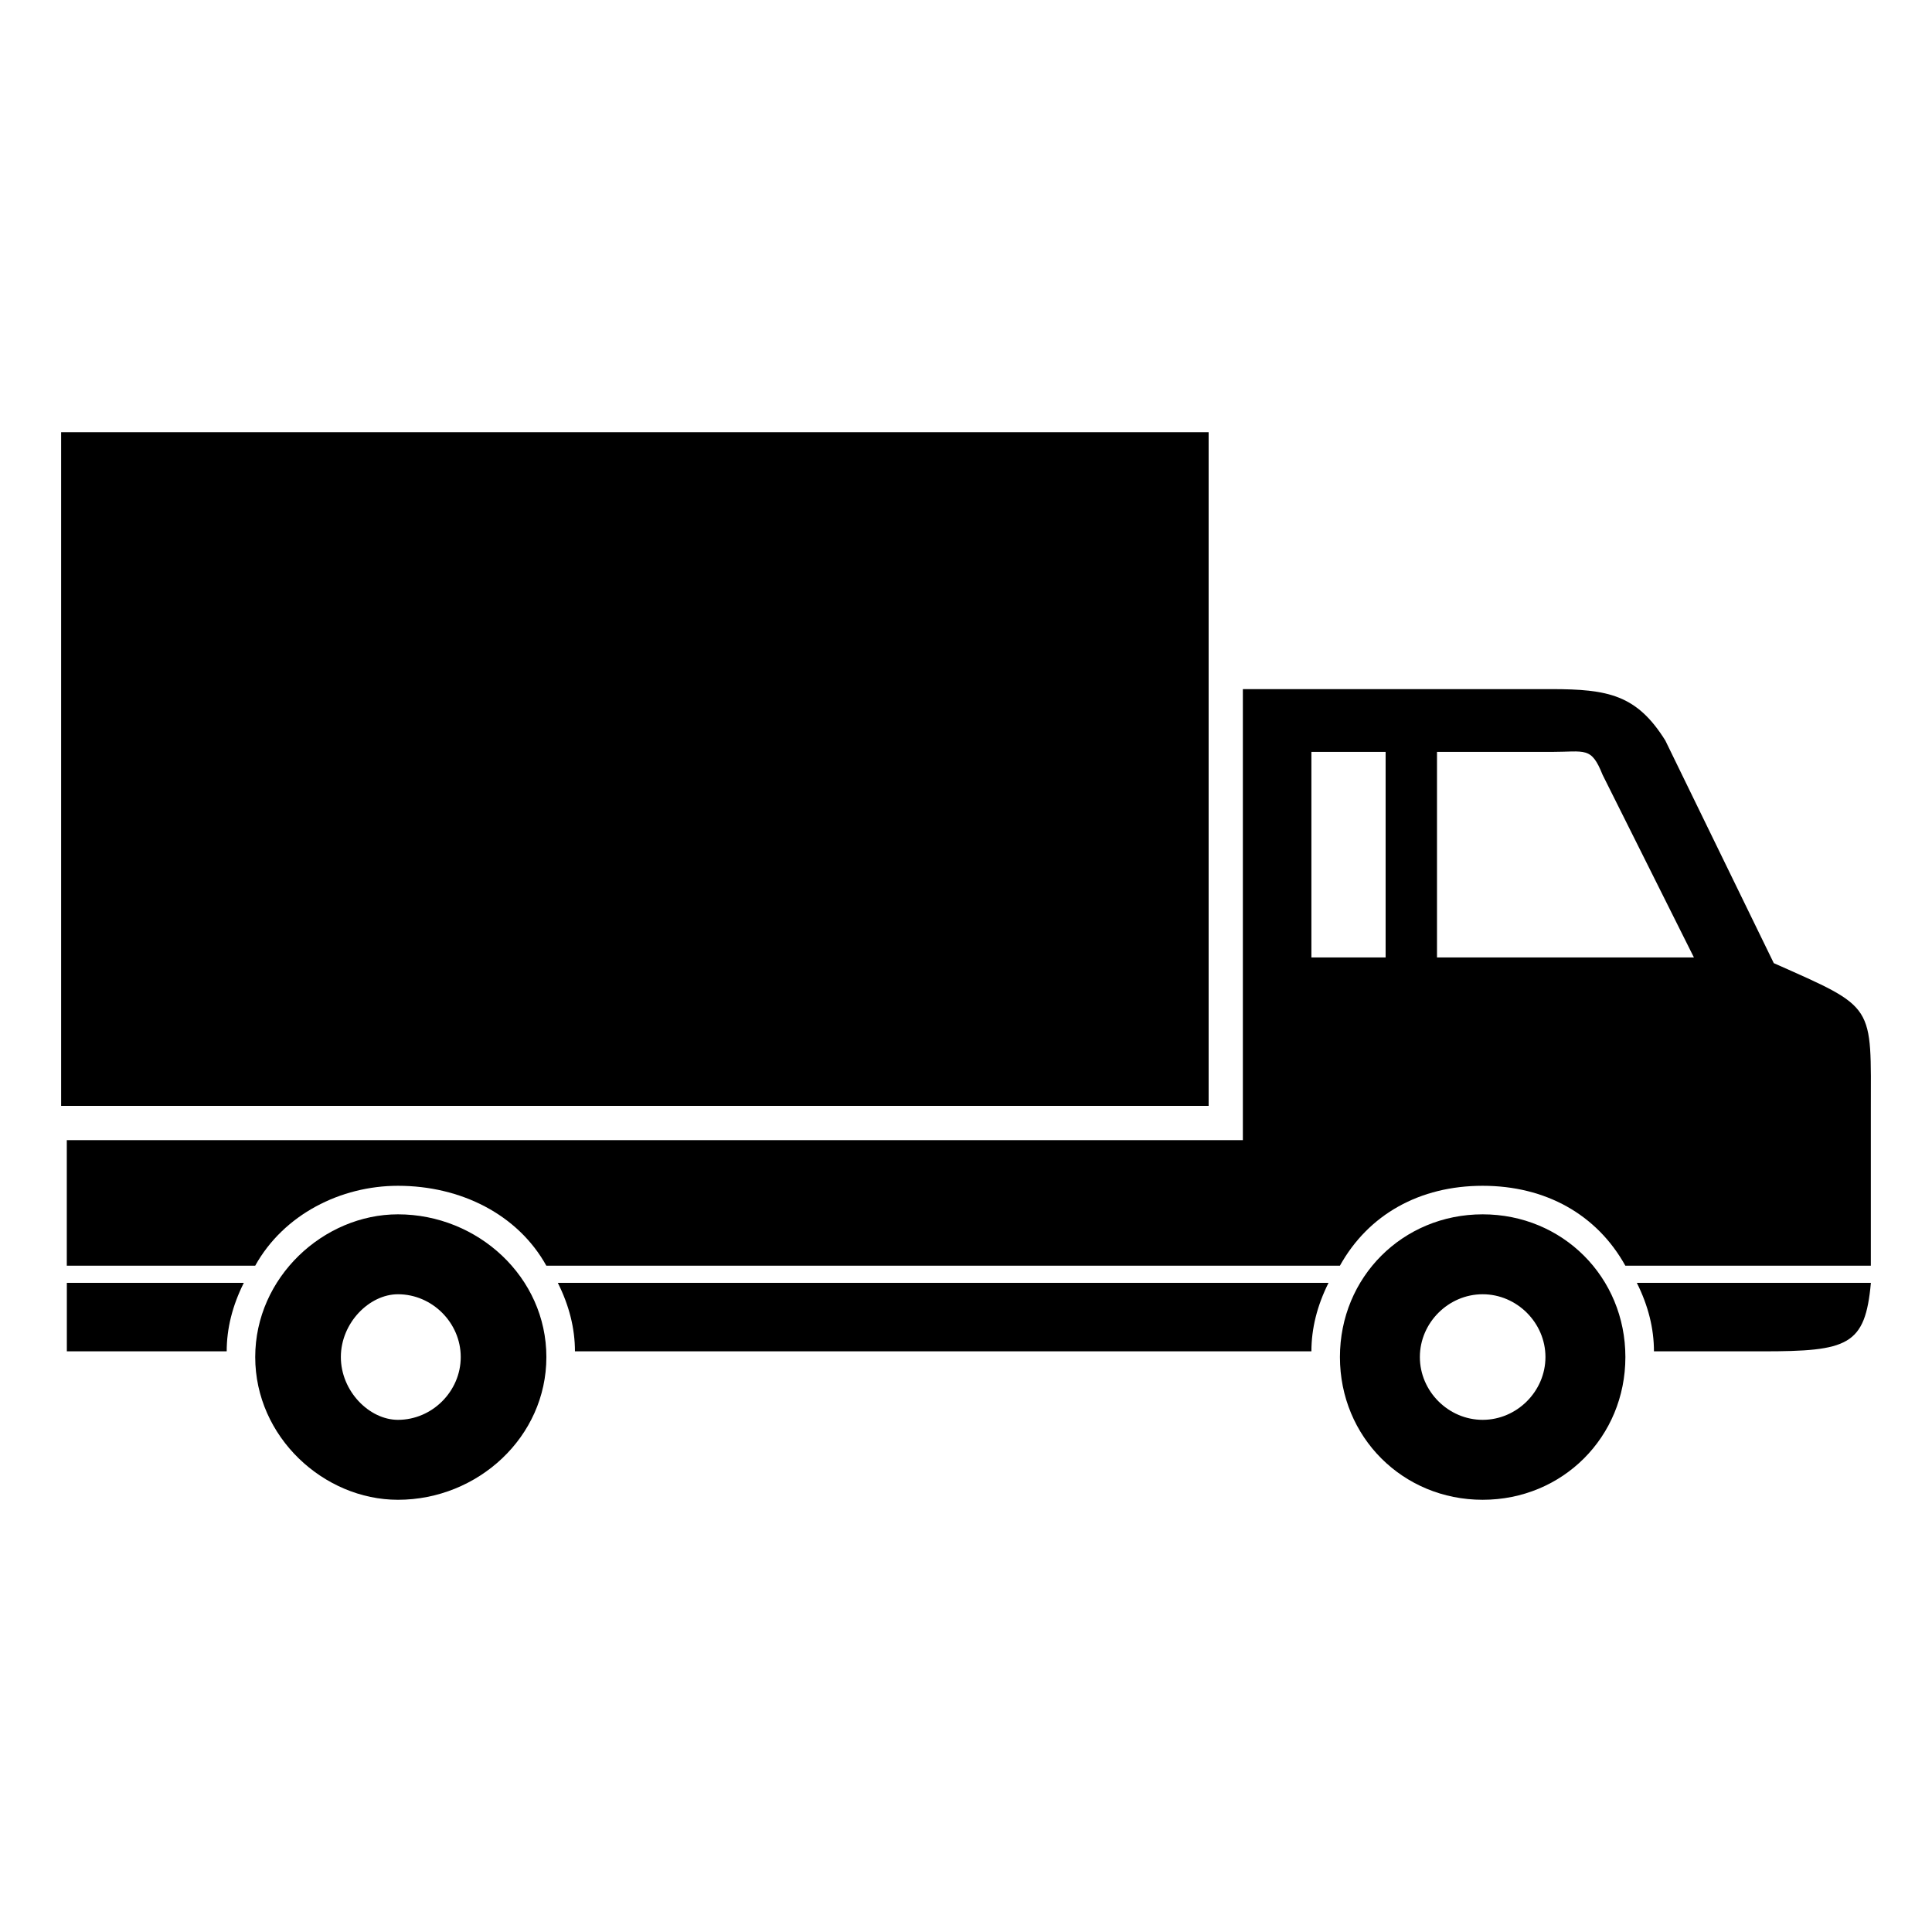 <?xml version="1.0" encoding="UTF-8"?>
<!-- Uploaded to: ICON Repo, www.iconrepo.com, Generator: ICON Repo Mixer Tools -->
<svg fill="#000000" width="800px" height="800px" version="1.1" viewBox="144 144 512 512" xmlns="http://www.w3.org/2000/svg">
 <path d="m160.2 258.54h304.1v178.53h-304.1zm376.72 207.27c21.18 0 37.824 16.641 37.824 37.824 0 21.18-16.641 37.824-37.824 37.824-21.18 0-37.824-16.641-37.824-37.824 0-21.18 16.641-37.824 37.824-37.824zm0 21.18c9.078 0 16.641 7.566 16.641 16.641 0 9.078-7.566 16.641-16.641 16.641-9.078 0-16.641-7.566-16.641-16.641 0-9.078 7.566-16.641 16.641-16.641zm-287.46-21.18c21.18 0 39.336 16.641 39.336 37.824 0 21.18-18.156 37.824-39.336 37.824-19.668 0-37.824-16.641-37.824-37.824 0-21.18 18.156-37.824 37.824-37.824zm0 21.18c9.078 0 16.641 7.566 16.641 16.641 0 9.078-7.566 16.641-16.641 16.641-7.566 0-15.129-7.566-15.129-16.641 0-9.078 7.566-16.641 15.129-16.641zm-87.75-40.848h311.66v-119.52h81.699c15.129 0 22.695 1.512 30.258 13.617l28.746 59.004c27.234 12.105 25.719 10.59 25.719 39.336v34.797 6.051h-65.055c-7.566-13.617-21.18-21.18-37.824-21.18-16.641 0-30.258 7.566-37.824 21.18h-210.3c-7.566-13.617-22.695-21.18-39.336-21.18-15.129 0-30.258 7.566-37.824 21.18h-49.926v-33.285zm363.11-102.88h30.258c9.078 0 10.59-1.512 13.617 6.051l24.207 48.414h-68.082zm-33.285 0h19.668v54.465h-19.668zm148.27 140.7c-1.512 16.641-6.051 18.156-28.746 18.156h-28.746c0-6.051-1.512-12.105-4.539-18.156zm-143.73 0c-3.027 6.051-4.539 12.105-4.539 18.156h-195.17c0-6.051-1.512-12.105-4.539-18.156zm-287.46 0c-3.027 6.051-4.539 12.105-4.539 18.156h-42.363v-18.156z" fill-rule="evenodd"/>
</svg>